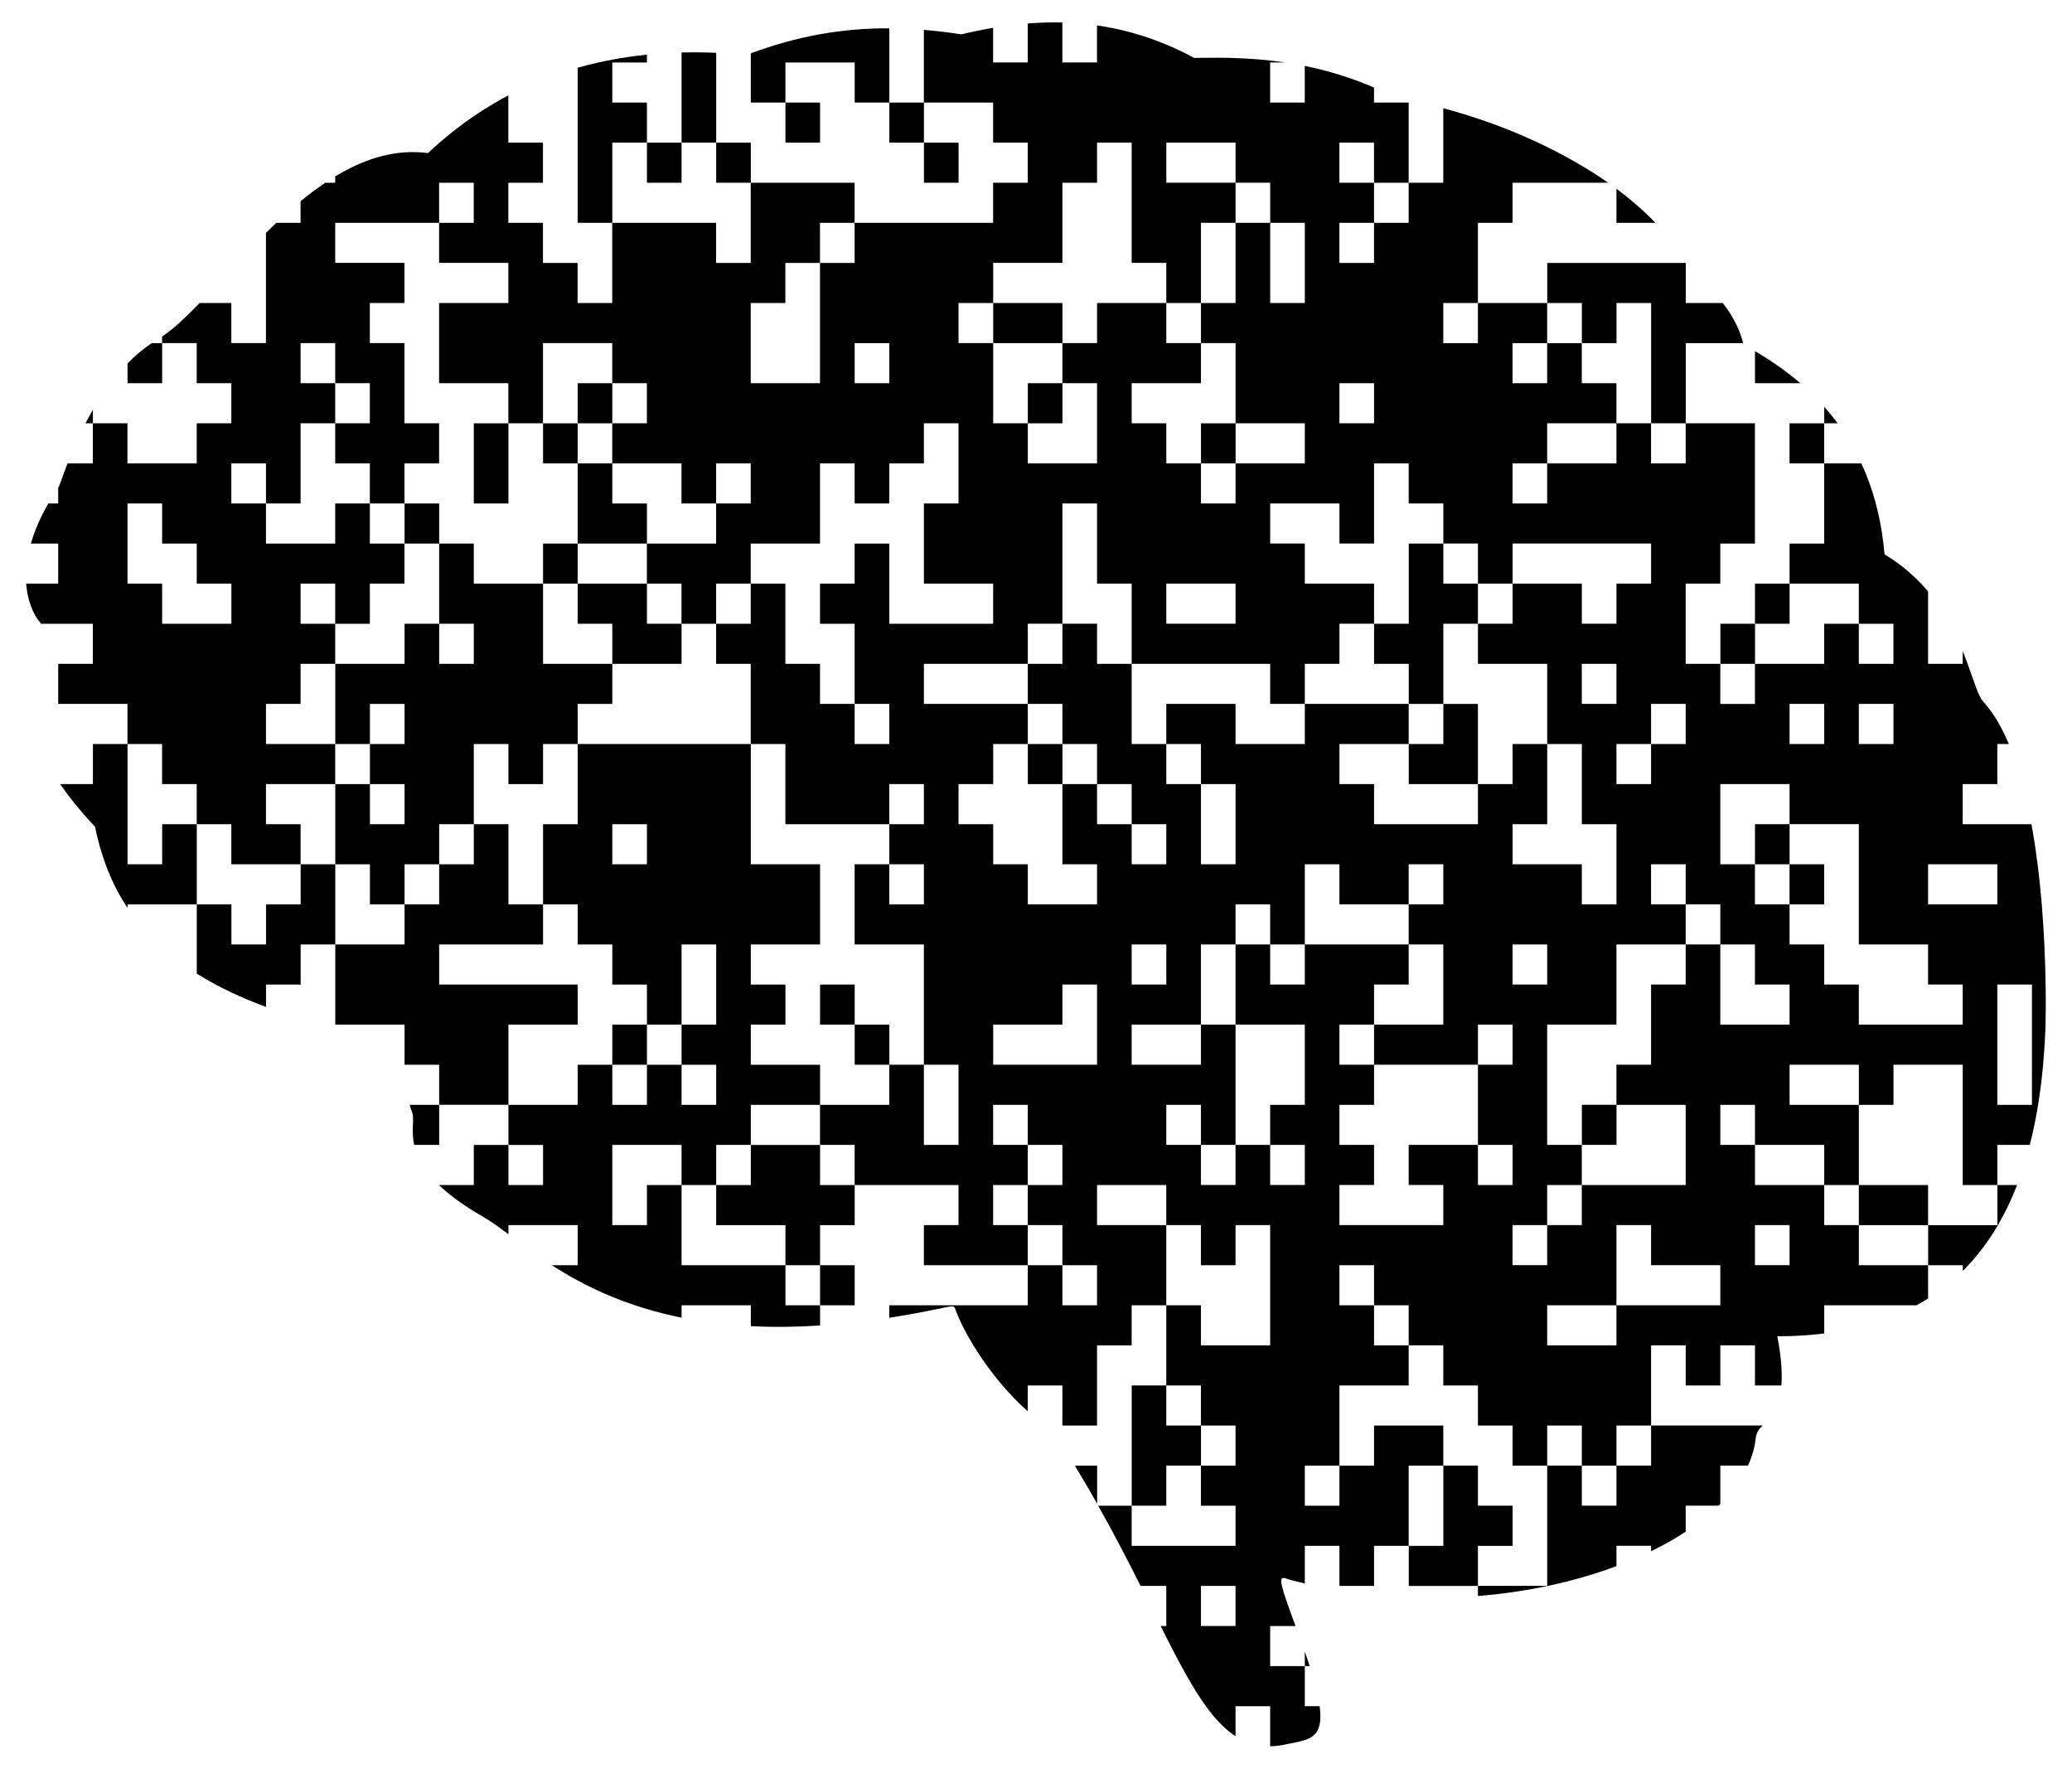 <?xml version="1.0" encoding="UTF-8"?>
<svg enable-background="new 0 0 1923.538 1641.595" version="1.1" viewBox="0 0 1923.5 1641.6" xml:space="preserve" xmlns="http://www.w3.org/2000/svg">

	<rect x="1629.2" y="541.72" width="32.145" height="37.21"/>
	<polygon points="536.28 541.72 536.28 578.93 568.42 578.93 568.42 616.14 600.57 616.14 632.71 616.14 632.71 578.93 600.57 578.93 600.57 541.72 568.42 541.72"/>
	<polygon points="1789.9 1137.1 1789.9 1099.9 1757.8 1099.9 1725.6 1099.9 1725.6 1137.1 1757.8 1137.1"/>
	<rect x="761.29" y="1174.3" width="32.145" height="37.21"/>
	<path d="m729.15 1174.3h-96.435v-74.42h-32.145v37.21h-32.145v-74.42h64.29v37.21h32.145v-37.21h32.145v-37.21h64.29v-37.21h-64.29v-37.21h32.145v-37.21h-32.145v-37.21h64.29v-74.42h-64.29v-111.63h-160.72v74.42h-32.145v74.42h32.145v37.21h32.145v37.21h32.145v37.21h32.145v-74.42h32.145v74.42h-32.145v37.21h32.145v37.21h-32.145v-37.21h-32.145v37.21h-32.145v-37.21h-32.145v37.21h-64.29v37.21h32.145v37.21h-32.145v-37.21h-32.145v37.21h-32.369c0.074 0.071 0.152 0.143 0.226 0.214 7.926 7.577 18.382 15.639 32.145 24.141 2.829 1.747 5.78 3.511 8.895 5.295 3.678 2.108 7.544 4.661 11.654 7.56 3.656 2.579 7.508 5.432 11.595 8.492v-8.492h64.29v37.21h-24.02c7.387 4.757 15.365 9.543 24.02 14.214 9.8 5.289 20.472 10.428 32.145 15.205 6.667 2.728 13.661 5.338 21.006 7.79 3.627 1.211 7.338 2.384 11.139 3.513 10.074 2.992 20.771 5.68 32.145 7.976v-11.489h64.29v19.364c10.28 0.519 20.992 0.733 32.145 0.615 10.326-0.109 21.034-0.505 32.145-1.221v-18.758h-32.145v-37.209zm-128.58-372.1h-32.145v-37.21h32.145v37.21z"/>
	<path d="m382.51 1032.2c2.489 6.006-1.051 16.406 1.974 30.448h23.213v-37.21h-27.323c0.532 2.369 1.196 4.509 2.136 6.762z"/>
	<polygon points="471.99 951.03 504.13 951.03 536.28 951.03 536.28 913.82 504.13 913.82 471.99 913.82 439.84 913.82 407.7 913.82 407.7 876.61 439.84 876.61 471.99 876.61 504.13 876.61 504.13 839.4 471.99 839.4 471.99 802.19 471.99 764.98 439.84 764.98 439.84 802.19 407.7 802.19 407.7 839.4 375.56 839.4 375.56 876.61 343.41 876.61 311.26 876.61 311.26 913.82 311.26 951.03 343.41 951.03 375.56 951.03 375.56 988.24 407.7 988.24 407.7 1025.4 439.84 1025.4 471.99 1025.4 471.99 988.24"/>
	<rect x="504.13" y="504.51" width="32.145" height="37.21"/>
	<rect x="761.29" y="913.82" width="32.145" height="37.21"/>
	<rect x="954.16" y="690.56" width="32.145" height="37.21"/>
	<polygon points="1372 653.35 1339.9 653.35 1339.9 690.56 1307.8 690.56 1307.8 727.77 1339.9 727.77 1372 727.77 1372 690.56"/>
	<rect x="1629.2" y="764.98" width="32.145" height="37.21"/>
	<rect x="1597.1" y="578.93" width="32.145" height="37.21"/>
	<polygon points="1307.8 616.14 1307.8 653.35 1339.9 653.35 1339.9 616.14 1339.9 578.93 1372 578.93 1372 541.72 1339.9 541.72 1339.9 504.51 1307.8 504.51 1307.8 541.72 1307.8 578.93 1275.6 578.93 1275.6 616.14"/>
	<rect x="1468.5" y="1025.4" width="32.145" height="37.21"/>
	<polygon points="761.29 1062.7 729.15 1062.7 697 1062.7 697 1099.9 664.86 1099.9 664.86 1137.1 697 1137.1 729.15 1137.1 729.15 1174.3 761.29 1174.3 761.29 1137.1 793.44 1137.1 793.44 1099.9 761.29 1099.9"/>
	<path d="m1018.5 1395.6v-35.276h-20.703c7.326 12.026 14.216 23.802 20.703 35.276z"/>
	<path d="m1693.5 377.52v15.359h12.462c-3.902-5.285-8.059-10.402-12.462-15.359z"/>
	<rect x="1661.3" y="802.19" width="32.145" height="37.21"/>
	<rect x="793.44" y="951.03" width="32.145" height="37.21"/>
	<rect x="568.42" y="951.03" width="32.145" height="37.21"/>
	<path d="m1536.8 206.83c-1.306-1.358-2.655-2.732-4.049-4.119-8.747-8.707-19.275-17.97-32.145-27.535v31.654h36.194z"/>
	<path d="m1500.6 1360.3v37.21h-32.145v-37.21h-32.145v111.63h-64.29v9.404c10.892-0.875 21.619-2.077 32.145-3.583 10.947-1.567 21.677-3.46 32.145-5.662 0.249-0.052 0.497-0.106 0.746-0.159 10.76-2.281 21.241-4.885 31.399-7.784 11.125-3.175 21.859-6.706 32.145-10.556v-18.87h32.145v5.096c3.401-1.661 6.732-3.36 9.989-5.096 7.822-4.169 15.222-8.546 22.156-13.109v-24.101h30.447c0.573-0.554 1.139-1.11 1.698-1.668v-35.542h25.681c3.062-6.667 5.238-13.456 6.464-20.328 0.33-1.851 0.6-3.707 0.79-5.569 0.485-4.708 2.986-7.89 6.205-11.314h-103.43v37.21h-32.145z"/>
	<polygon points="1404.2 1434.8 1404.2 1397.5 1372 1397.5 1372 1360.3 1339.9 1360.3 1339.9 1397.5 1339.9 1434.8 1307.8 1434.8 1307.8 1472 1339.9 1472 1372 1472 1372 1434.8"/>
	<polygon points="1082.7 1360.3 1114.9 1360.3 1114.9 1323.1 1082.7 1323.1 1082.7 1285.9 1050.6 1285.9 1050.6 1323.1 1050.6 1360.3 1050.6 1397.5 1082.7 1397.5"/>
	<path d="m79.377 392.88h6.874v-12.543c-2.447 4.217-4.739 8.415-6.874 12.543z"/>
	<path d="m825.58 26.289c-10.891-0.05-21.581 0.368-32.145 1.255-10.819 0.908-21.508 2.312-32.145 4.22-10.739 1.927-21.426 4.356-32.145 7.321-10.655 2.947-21.344 6.424-32.145 10.415v45.7h32.145v-37.21h64.29v37.21h32.145v-68.911z"/>
	<path d="m1211.3 1532.9v13.516h4.527c-1.354-4.232-2.862-8.734-4.527-13.516z"/>
	<path d="m182.69 764.98h-32.145v37.21h-32.145v-111.63h-32.145v37.21h-30.419c8.153 11.787 18.096 24.198 30.16 37.21 0.086 0.092 0.173 0.185 0.259 0.277 0.652 0.702 1.304 1.404 1.969 2.109 2.419 11.751 5.586 23.394 9.78 34.823 4.669 12.721 10.624 25.173 18.257 37.21 0.699 1.103 1.412 2.202 2.139 3.297v-3.297h64.29v-74.419z"/>
	<rect x="664.86" y="132.41" width="32.145" height="37.21"/>
	<rect x="857.73" y="132.41" width="32.145" height="37.21"/>
	<rect x="600.57" y="132.41" width="32.145" height="37.21"/>
	<path d="m664.86 95.199v-46.172c-10.936-0.472-21.648-0.568-32.145-0.303v83.685h32.145v-37.21z"/>
	<path d="m568.42 132.41h32.145v-37.21h-32.145v-37.21h32.145v-7.252c-10.971 1.113-21.686 2.651-32.145 4.607-4.331 0.81-8.617 1.693-12.861 2.645-6.53 1.465-12.958 3.096-19.284 4.893v143.95h32.145v-74.419z"/>
	<rect x="825.58" y="95.199" width="32.145" height="37.21"/>
	<rect x="729.15" y="95.199" width="32.145" height="37.21"/>
	<path d="m118.4 337.26v18.411h32.145v-37.21h-9.657c-8.168 5.47-15.646 11.851-22.488 18.799z"/>
	<rect x="1661.3" y="392.88" width="32.145" height="37.21"/>
	<path d="m1899 913.82c-0.165-10.995-0.512-23.584-1.156-37.21-0.555-11.752-1.333-24.275-2.407-37.21-1.008-12.139-2.276-24.641-3.868-37.21-1.461-11.533-3.195-23.122-5.248-34.537-0.161-0.892-0.322-1.783-0.487-2.673h-63.803v-37.21h32.145v-37.21h10.72c-3.258-7.696-6.824-14.877-10.72-21.416-3.459-5.804-7.181-11.1-11.184-15.794-0.64-0.75-1.284-1.491-1.938-2.209-4.53-4.974-8.294-18.147-14.467-35-1.385-3.782-2.892-7.748-4.556-11.85v11.85h-32.145v-67.104c-2.069-2.468-4.236-4.91-6.511-7.316-7.352-7.772-15.827-15.169-25.634-21.881-2.654-1.817-5.395-3.589-8.25-5.298-0.291-3.385-0.653-6.72-1.05-10.031-1.554-12.964-3.903-25.369-7.071-37.21-3.496-13.074-7.987-25.464-13.429-37.21h-34.49v74.42h-32.145v37.21h64.29v37.21h32.145v37.21h-32.145v-37.21h-32.145v37.21h-64.29v37.21h-32.145v-37.21h-32.145v-74.42h32.145v-37.21h32.145v-111.63h-64.29v37.21h-32.145v-37.21h-32.145v37.21h-64.29v37.21h-32.145v-37.21h32.145v-37.21h64.29v-37.21h-32.145v-37.21h-32.145v37.21h-32.145v-37.21h32.145v-37.21h-64.29v37.21h-32.145v-37.21h32.145v-74.42h32.145v-37.21h88.743c-7.409-5.194-15.536-10.461-24.453-15.761-7.19-4.274-14.887-8.569-23.163-12.867-3.013-1.565-6.006-3.074-8.982-4.541-2.815-1.388-5.615-2.737-8.393-4.041-8.099-3.802-16.031-7.254-23.751-10.4-11.212-4.568-21.975-8.487-32.145-11.88-11.552-3.854-22.34-7.034-32.145-9.715v69.205h-32.145v37.21h-32.145v37.21h-32.145v-37.21h32.145v-37.21h-32.145v-37.21h32.145v37.21h32.145v-74.42h-32.145v-13.956c-10.831-4.639-21.535-8.551-32.145-11.841-10.799-3.349-21.502-6.054-32.145-8.211v34.009h-32.145v-37.21h13.839c-4.619-0.683-9.231-1.28-13.839-1.787-10.724-1.181-21.427-1.913-32.145-2.296-10.686-0.382-21.388-0.421-32.145-0.225-2.015 0.037-4.032 0.08-6.051 0.132-8.706-4.676-17.399-8.809-26.094-12.432-10.702-4.459-21.407-8.133-32.145-11.089-10.673-2.939-21.38-5.153-32.145-6.706v34.403h-32.145v-37.095c-10.624-0.272-21.33 0.036-32.145 0.892v36.203h-32.145v-32.17c-9.714 1.647-19.53 3.669-29.468 6.052-0.897-0.138-1.783-0.261-2.677-0.394-10.986-1.633-21.684-2.89-32.145-3.755v67.476h64.29v37.21h32.145v37.21h-32.145v37.21h-128.58v37.21h-32.145v111.63h-64.29v-74.42h32.145v-37.21h32.145v-37.21h32.145v-37.21h-96.435v74.42h-32.145v-37.21h-96.435v74.42h-32.145v-37.21h-32.145v-37.21h-32.145v-37.21h32.145v-37.21h-32.145v-43.873c-4.064 2.14-8.076 4.36-12.037 6.663-6.858 3.987-13.559 8.217-20.108 12.685-11.011 7.512-21.592 15.692-31.743 24.525l-0.402 0.351c-3.479 3.036-6.908 6.147-10.286 9.335-7.383-0.982-14.67-1.169-21.859-0.662-10.95 0.771-21.669 3.159-32.145 6.838-10.989 3.86-21.709 9.138-32.145 15.454v5.893h-9.221c-7.811 5.25-15.455 11.033-22.924 17.186v20.023h-22.542c-3.239 3.071-6.44 6.182-9.603 9.319v102.31h-32.138v-37.21h-29.444c-0.905 0.939-1.806 1.869-2.701 2.786-11.64 11.926-22.376 21.88-32.145 28.355v6.069h32.145v37.21h32.145v37.21h-32.145v37.21h-64.29v-37.21h-32.144v37.21h-23.454c-4.636 12.032-7.284 20.363-8.331 21.905-0.123 0.182-0.238 0.361-0.36 0.543v14.762h-9.19c-7.797 13.635-12.953 26.043-16.182 37.21h25.372v37.21h-29.736c1.84 24.586 13.436 36.898 13.436 36.359 0 0.174-0.101 0.46-0.284 0.851h48.73v37.21h-32.146v37.21h64.29v37.21h32.145v37.21h32.145v37.21h32.145v37.21h64.29v-37.21h-32.145v-37.21h64.29v-37.21h-64.291v-37.21h32.145v-37.21h32.145v-37.21h-32.145v-37.21h32.145v37.21h32.145v-37.21h32.145v-37.21h-32.145v-37.21h-32.145v37.21h-64.29v-37.21h-32.145v-37.21h32.145v37.21h32.145v-74.42h32.145v-37.21h-32.145v-37.21h32.145v37.21h32.145v37.21h-32.145v37.21h32.145v37.21h32.145v-37.21h32.145v-37.21h-32.145v-74.42h-32.145v-37.21h32.145v-37.21h-64.29v-37.21h96.435v-37.21h32.145v37.21h-32.145v37.21h64.29v37.21h-64.29v74.42h64.29v37.21h32.145v-74.42h64.29v37.21h32.145v37.21h-32.145v37.21h64.29v37.21h32.145v-37.21h32.145v37.21h-32.145v37.21h-64.29v37.21h32.145v37.21h32.145v-37.21h32.145v-37.21h64.29v-74.42h32.145v37.21h32.145v-37.21h32.145v-37.21h32.145v74.42h-32.145v74.42h64.29v37.21h-96.435v-74.42h-32.145v37.21h-32.145v37.21h32.145v74.42h32.145v37.21h-32.145v-37.21h-32.145v-37.21h-32.145v-74.42h-32.145v37.21h-32.145v37.21h32.145v74.42h32.145v74.42h96.435v-37.21h32.145v37.21h-32.145v37.21h32.145v37.21h-32.145v-37.21h-32.145v74.42h64.29v111.63h32.145v74.42h-32.145v-74.42h-32.145v37.21h-64.29v37.21h32.145v37.21h96.435v37.21h-32.145v37.21h96.435v-37.21h-32.145v-37.21h32.145v-37.21h-32.145v-37.21h32.145v37.21h32.145v37.21h-32.145v37.21h32.145v37.21h32.145v37.21h-32.145v-37.21h-32.145v37.21h-128.58v11.598c10.417-1.616 21.127-3.482 32.145-5.618 4.3-0.833 8.645-1.707 13.039-2.623 15.661-3.249 14.721-3.545 16.709 1.808 0.671 1.806 1.481 3.791 2.398 5.9 3.18 7.312 7.813 16.304 13.816 26.144 5.137 8.42 11.275 17.448 18.329 26.542 2.759 3.557 5.655 7.123 8.693 10.668 7.087 8.27 14.924 16.413 23.452 24.026v-24.026h32.145v37.21h32.145v-74.42h32.145v-37.21h32.145v-74.42h-64.29v-37.21h64.29v37.21h32.145v37.21h32.145v-37.21h32.145v111.63h-64.29v-37.21h-32.145v74.42h32.145v37.21h32.145v37.21h-32.145v37.21h32.145v37.21h-96.435v-37.21h-31.058c7.203 12.791 13.923 25.208 20.243 37.21 3.739 7.1 7.339 14.053 10.815 20.849 2.843 5.559 5.61 11.018 8.298 16.361h23.847v37.21h-5.248c1.776 3.544 3.523 7.012 5.248 10.417 4.815 9.5 9.449 18.452 13.981 26.793 6.167 11.351 12.151 21.581 18.164 30.565 1.54 2.301 3.082 4.509 4.63 6.645 8.779 12.115 17.734 21.539 27.515 27.865v-27.865h32.145v37.203c4.746-0.069 9.721-0.675 14.964-1.844 6.323-1.391 12.225-2.277 17.181-3.901 10.393-3.406 16.614-10.066 13.775-31.458h-13.775v-37.21h-32.145v-37.21h23.525c-7.227-19.556-11.157-30.879-12.624-37.21-2.539-10.961 2.293-6.988 10.144-4.976 3.698 0.947 7.398 1.845 11.099 2.704v-34.938h32.145v37.21h32.145v-37.21h32.145v-74.42h32.145v-37.21h-64.29v37.21h-32.145v37.21h-32.145v-37.21h32.145v-74.42h64.29v-37.21h-32.145v-37.21h-32.145v-37.21h32.145v37.21h32.145v37.21h32.145v37.21h32.145v37.21h32.145v37.21h32.145v-37.21h32.145v37.21h32.145v-37.21h32.145v-74.42h32.145v37.21h32.145v-37.21h32.145v37.21h24.502c0.786-9.463 0.282-21.531-2.251-37.21-0.437-2.702-0.926-5.499-1.487-8.422 3.852-3e-3 7.633-0.081 11.381-0.192 11.17-0.332 21.881-1.14 32.145-2.413v-26.183h85.667c3.686-2.009 7.274-4.12 10.768-6.327v-30.882h-64.29v-37.21h-32.145v-37.21h-64.29v-37.21h-32.145v-37.21h32.145v37.21h64.29v37.21h32.145v-74.42h-64.29v-37.21h64.29v37.21h32.145v-37.21h64.29v111.63h32.145v-37.21h30.097c0.707-2.755 1.394-5.53 2.048-8.339 2.174-9.336 4.065-18.961 5.675-28.871 1.95-12 3.497-24.411 4.661-37.21 0.935-10.273 1.623-20.795 2.077-31.554 0.045-1.071 0.11-2.992 0.173-5.656 0.167-7.356 0.337-20.42 0.085-37.209zm-1684.2-334.89h-64.29v-37.21h-32.145v-74.42h32.145v37.21h32.145v37.21h32.145v37.21zm610.75-223.26h-32.145v-37.21h32.145v37.21zm321.45 1153.5h-32.145v-37.21h32.145v37.21zm482.17-372.1h32.145v37.21h-32.145v-37.21zm96.434-483.73h32.145v37.21h-32.145v-37.21zm-64.289 0h32.145v37.21h-32.145v-37.21zm-96.435 0v37.21h-32.145v37.21h-32.145v-37.21h32.145v-37.21h32.145zm-96.434 0v-37.21h32.145v37.21h-32.145zm-225.01-297.68h32.145v37.21h-32.145v-37.21zm-353.59-37.21v-37.21h32.145v-37.21h64.29v-74.42h32.145v-37.21h32.145v111.63h32.145v37.21h32.145v-74.42h32.145v-37.21h-64.29v-37.21h64.29v37.21h32.145v37.21h32.145v74.42h-32.145v-74.42h-32.145v74.42h-32.145v37.21h32.145v74.42h64.29v37.21h-64.29v37.21h-32.145v-37.21h-32.145v-37.21h-32.145v-37.21h64.29v-37.21h-32.145v-37.21h-64.29v37.21h-32.145v37.21h32.145v74.42h-64.29v-37.21h-32.145v-74.42h-32.145zm257.16 223.26v37.21h-64.29v-37.21h64.29zm-128.58 409.31v37.21h-96.435v-37.21h64.29v-37.21h32.145v37.21zm0-186.05v-37.21h-32.145v74.42h32.145v37.21h-64.29v-37.21h-32.145v-37.21h-32.145v-37.21h32.145v-37.21h32.145v-37.21h-96.435v-37.21h96.435v-37.21h32.145v-111.63h32.145v74.42h32.145v74.42h128.58v37.21h32.145v-37.21h32.145v-37.21h32.145v-37.21h-64.29v-37.21h-32.145v-37.21h64.29v37.21h32.145v-74.42h32.145v37.21h32.145v37.21h32.145v37.21h32.145v-37.21h128.58v37.21h-32.145v37.21h-32.145v-37.21h-64.29v37.21h-32.145v37.21h64.29v74.42h32.145v74.42h32.145v74.42h-32.145v-37.21h-64.29v-37.21h32.145v-74.42h-32.145v37.21h-32.145v37.21h-96.435v-37.21h-32.145v-37.21h64.29v-37.21h-96.435v37.21h-64.29v-37.21h-64.29v37.21h32.145v37.21h32.145v74.42h-32.145v-74.42h-32.145v-37.21h-32.145v-74.42h-32.145v-37.21h-32.145v37.21h-32.145v37.21h32.145v37.21h32.145v37.21h32.145v37.21h32.145v37.21h-32.145v-37.21h-32.145zm417.88 111.63v37.21h-32.145v-37.21h32.145zm-353.59 0v37.21h-32.145v-37.21h32.145zm289.3 223.26v-37.21h-64.29v37.21h32.145v37.21h-96.435v-37.21h32.145v-37.21h-32.145v-37.21h32.145v-37.21h-32.145v-37.21h32.145v-37.21h32.145v-37.21h-96.435v37.21h-32.145v-37.21h-32.145v74.42h64.29v74.42h-32.145v37.21h32.145v37.21h-32.145v-37.21h-32.145v37.21h-32.145v-37.21h-32.145v-37.21h32.145v37.21h32.145v-111.63h-32.145v37.21h-64.29v-37.21h64.29v-74.42h32.145v-37.21h32.145v37.21h32.145v-74.42h32.145v37.21h64.29v-37.21h32.145v37.21h-32.145v37.21h32.145v74.42h-64.29v37.21h96.435v-37.21h32.145v37.21h-32.145v74.42h32.145v37.21h-32.145zm225.01 111.63h-96.435v37.21h-64.29v-37.21h64.29v-74.42h32.145v37.21h64.29v37.21zm64.29-260.47h-64.29v-74.42h-32.145v37.21h-32.145v74.42h-32.145v37.21h64.29v74.42h-96.435v37.21h-32.145v37.21h-32.145v-37.21h32.145v-37.21h32.145v-37.21h-32.145v-111.63h64.29v-74.42h64.29v-37.21h-32.145v-37.21h32.145v37.21h32.145v37.21h32.145v37.21h32.145v37.21zm160.72 0h-96.435v-37.21h-32.145v-37.21h-32.145v-37.21h-32.145v-37.21h-32.145v-74.42h64.29v37.21h64.29v111.63h64.29v37.21h32.145v37.21zm0-111.63h-32.145v-37.21h64.29v37.21h-32.145zm64.289 111.63v74.42h-32.145v-111.63h32.145v37.21z"/>
	<rect x="1114.9" y="392.88" width="32.145" height="37.21"/>
	<polygon points="439.84 430.09 439.84 467.3 471.99 467.3 471.99 430.09 471.99 392.88 439.84 392.88"/>
	<rect x="504.13" y="392.88" width="32.145" height="37.21"/>
	<path d="m1822.1 1137.1h-32.145v37.21h32.145v5.299c1.744-1.73 3.45-3.501 5.128-5.299 10.18-10.908 19.167-23.044 27.016-36.348 0.168-0.285 0.328-0.577 0.495-0.862 6.752-11.558 12.663-23.978 17.782-37.21h-18.276v37.21h-32.145z"/>
	<rect x="375.56" y="467.3" width="32.145" height="37.21"/>
	<polygon points="536.28 467.3 536.28 504.51 568.42 504.51 600.57 504.51 600.57 467.3 568.42 467.3 568.42 430.09 536.28 430.09"/>
	<path d="m311.26 802.19h-32.145v37.21h-32.145v37.21h-32.145v-37.21h-32.145v64.289c5.519 3.467 11.344 6.846 17.491 10.131 4.692 2.507 9.579 4.957 14.654 7.351 9.948 4.693 20.634 9.167 32.145 13.394v-20.745h32.145v-37.21h32.145v-74.42z"/>
	<polygon points="954.16 318.46 986.31 318.46 986.31 281.25 954.16 281.25 922.02 281.25 922.02 318.46"/>
	<path d="m1468.5 318.46h32.145v-37.21h32.145v111.63h32.145v-74.42h53.25c-2.608-10.122-7.333-22.255-18.834-37.21h-34.416v-37.21h-128.58v37.21h32.145v37.21z"/>
	<rect x="954.16" y="355.67" width="32.145" height="37.21"/>
	<rect x="536.28" y="355.67" width="32.145" height="37.21"/>
	<path d="m1671.3 355.67c-3.212-2.771-6.542-5.467-9.944-8.117-9.91-7.716-20.629-14.919-32.145-21.63v29.746h42.089z"/>
	<polygon points="311.26 802.19 343.41 802.19 343.41 839.4 375.56 839.4 375.56 802.19 407.7 802.19 407.7 764.98 439.84 764.98 439.84 727.77 439.84 690.56 471.99 690.56 471.99 727.77 504.13 727.77 504.13 690.56 536.28 690.56 536.28 653.35 568.42 653.35 568.42 616.14 536.28 616.14 504.13 616.14 504.13 578.93 504.13 541.72 471.99 541.72 439.84 541.72 439.84 504.51 407.7 504.51 407.7 541.72 407.7 578.93 439.84 578.93 439.84 616.14 407.7 616.14 407.7 578.93 375.56 578.93 375.56 616.14 343.41 616.14 311.26 616.14 311.26 653.35 311.26 690.56 343.41 690.56 343.41 653.35 375.56 653.35 375.56 690.56 343.41 690.56 343.41 727.77 375.56 727.77 375.56 764.98 343.41 764.98 343.41 727.77 311.26 727.77 311.26 764.98"/>

</svg>
